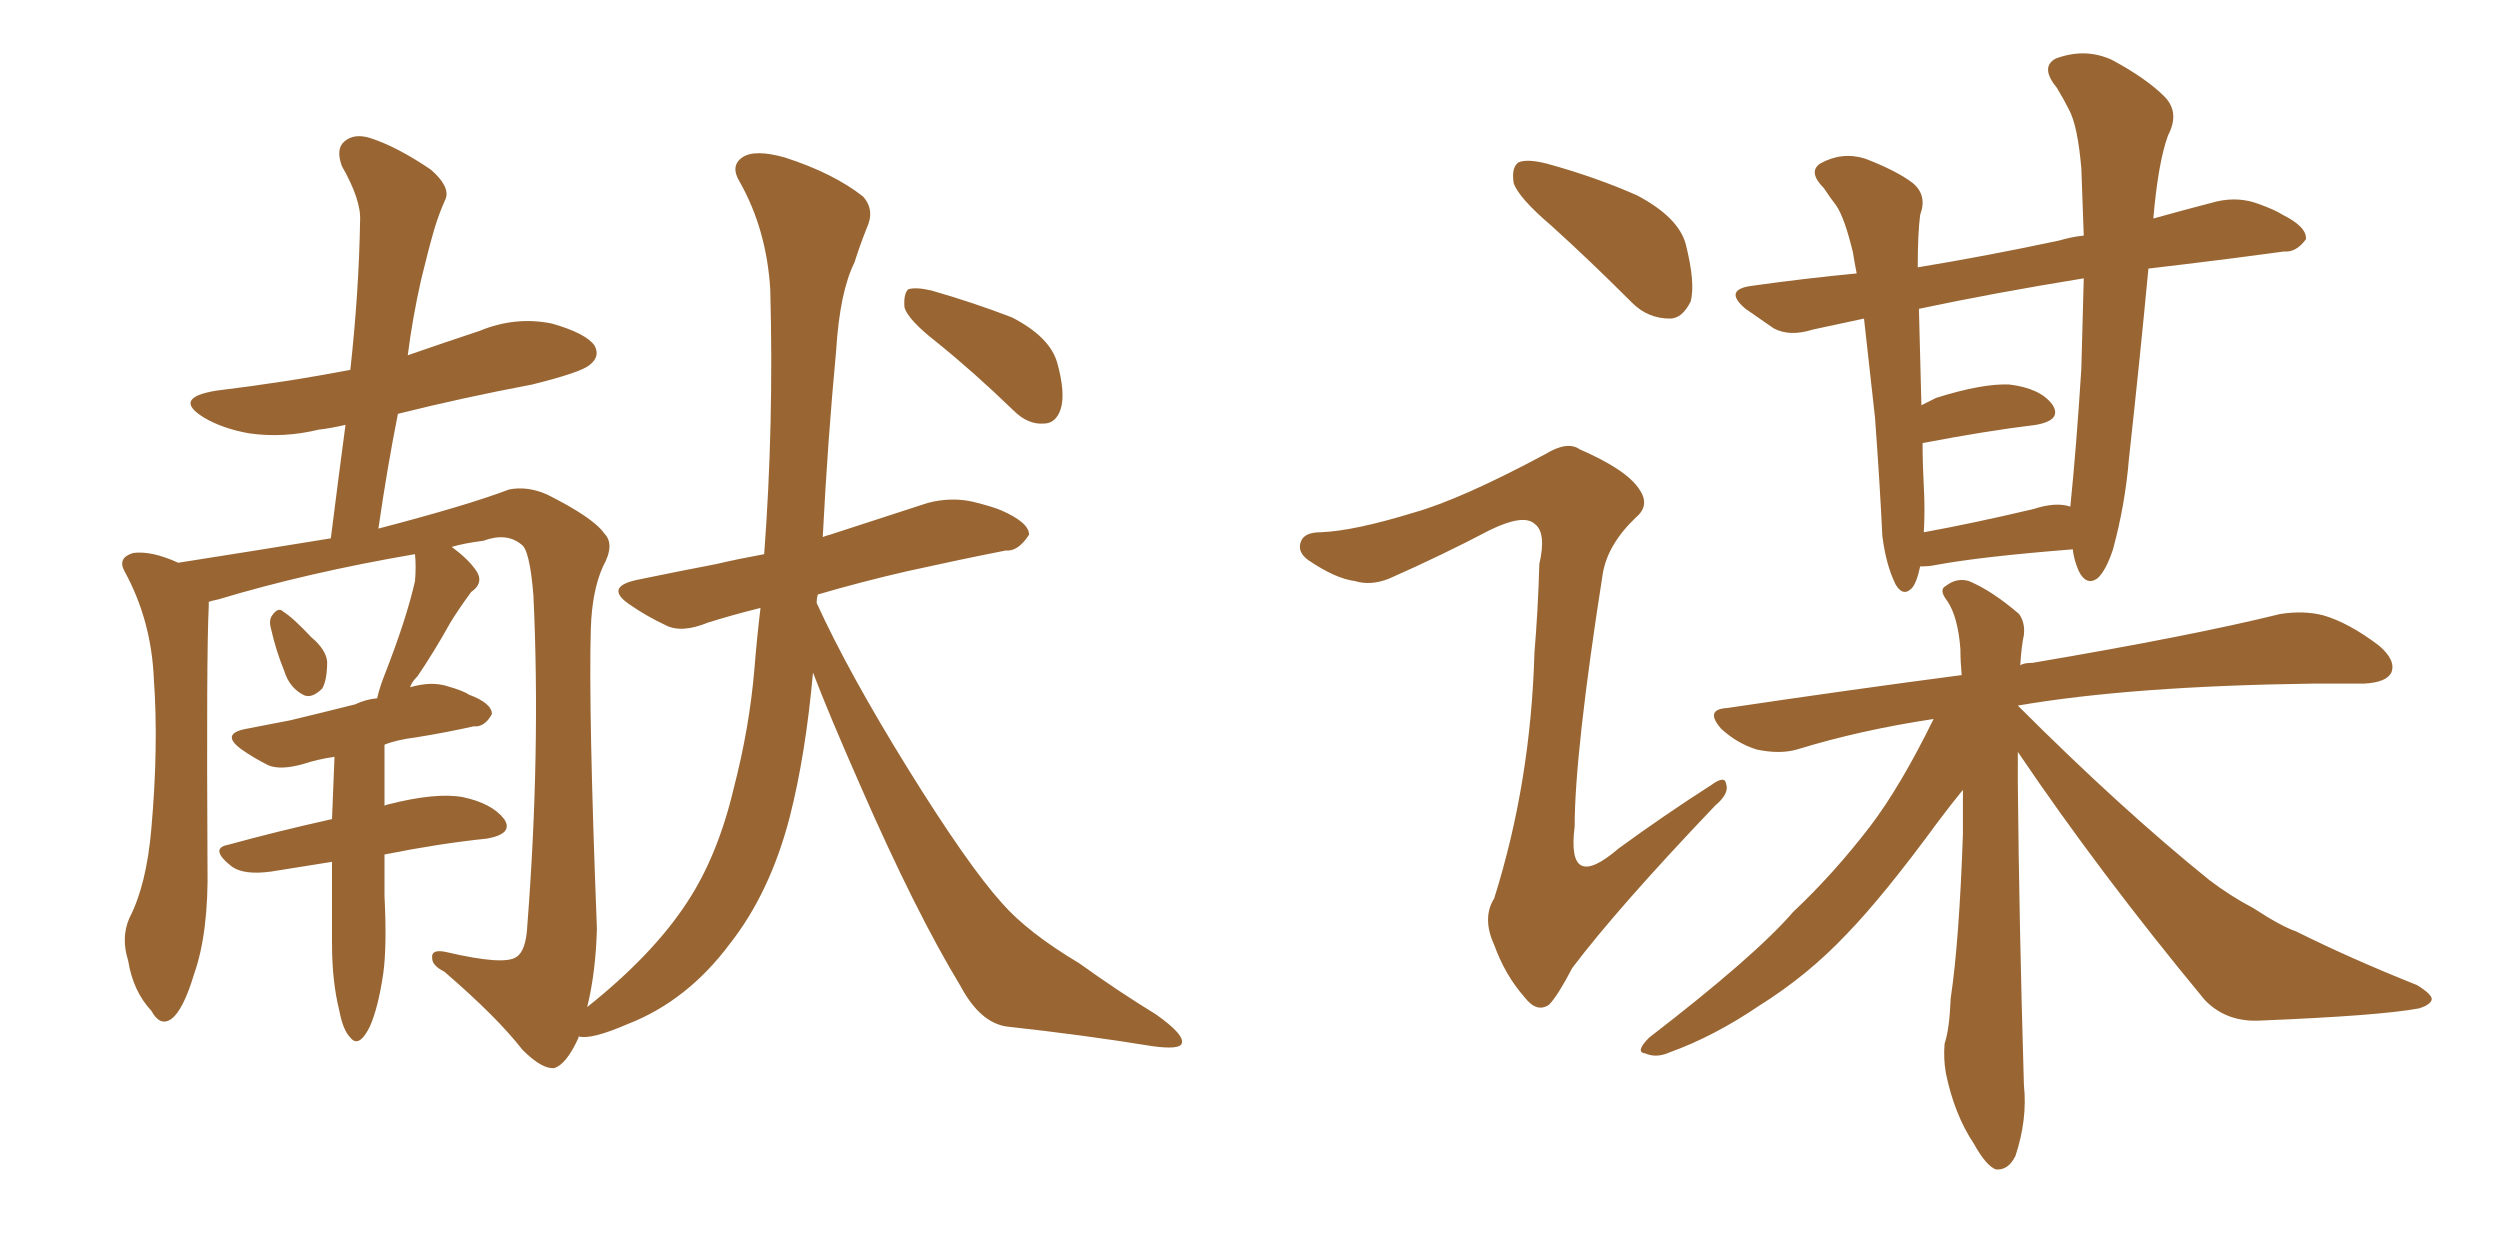 <svg xmlns="http://www.w3.org/2000/svg" xmlns:xlink="http://www.w3.org/1999/xlink" width="300" height="150"><path fill="#996633" padding="10" d="M32.52 75.44L32.52 75.44Q32.23 74.41 32.67 73.83L32.67 73.83Q33.40 72.80 33.98 73.39L33.98 73.39Q35.16 74.12 37.35 76.46L37.35 76.46Q39.11 77.93 39.26 79.39L39.26 79.39Q39.26 81.59 38.67 82.62L38.67 82.62Q37.35 83.94 36.33 83.35L36.33 83.35Q34.72 82.47 34.13 80.57L34.13 80.57Q33.11 78.08 32.52 75.44ZM97.56 80.71L97.56 80.71Q96.68 90.53 94.78 98.00L94.78 98.00Q92.43 107.08 87.60 113.23L87.60 113.23Q82.47 120.12 75.29 122.90L75.29 122.90Q70.90 124.80 69.43 124.37L69.43 124.37Q69.43 124.37 69.43 124.51L69.43 124.51Q67.97 127.73 66.50 128.17L66.50 128.17Q65.04 128.32 62.70 125.98L62.70 125.98Q59.62 122.02 53.32 116.60L53.32 116.60Q51.86 115.87 51.86 114.99L51.86 114.99Q51.71 113.82 53.61 114.26L53.61 114.26Q60.50 115.87 61.96 114.84L61.96 114.84Q63.13 114.11 63.28 111.04L63.28 111.04Q64.89 90.09 64.01 71.48L64.01 71.48Q63.57 65.92 62.55 65.33L62.55 65.33Q60.79 63.87 58.01 64.89L58.01 64.89Q55.66 65.19 54.20 65.63L54.20 65.63Q56.40 67.24 57.28 68.70L57.28 68.70Q58.01 70.02 56.54 71.04L56.54 71.04Q54.93 73.24 54.05 74.71L54.05 74.71Q52.00 78.37 50.10 81.15L50.10 81.15Q49.37 81.88 49.22 82.47L49.22 82.47Q51.71 81.74 53.61 82.32L53.61 82.32Q55.66 82.91 56.25 83.35L56.25 83.35Q59.03 84.38 59.03 85.69L59.03 85.69Q58.15 87.30 56.84 87.16L56.84 87.16Q53.61 87.89 49.95 88.48L49.95 88.48Q47.61 88.77 46.14 89.36L46.14 89.36Q46.14 93.02 46.14 96.68L46.14 96.68Q46.44 96.53 46.58 96.53L46.58 96.53Q52.29 95.07 55.52 95.65L55.52 95.65Q59.03 96.39 60.50 98.29L60.50 98.29Q61.67 100.05 58.45 100.63L58.45 100.63Q52.73 101.22 46.14 102.54L46.14 102.54Q46.14 105.18 46.14 107.52L46.14 107.52Q46.44 113.53 46.00 116.75L46.00 116.75Q45.41 120.85 44.38 123.19L44.38 123.19Q43.07 125.83 42.04 124.51L42.04 124.51Q41.16 123.63 40.72 121.29L40.72 121.29Q39.84 117.77 39.84 113.23L39.84 113.23Q39.84 108.25 39.84 103.42L39.84 103.42Q36.18 104.00 32.52 104.59L32.52 104.59Q29.30 105.03 27.83 104.00L27.83 104.00Q25.05 101.81 27.39 101.37L27.39 101.37Q33.25 99.76 39.84 98.29L39.84 98.29Q39.99 94.48 40.14 90.82L40.14 90.82Q38.09 91.11 36.33 91.70L36.33 91.70Q33.69 92.43 32.23 91.85L32.23 91.85Q30.47 90.97 29.00 89.94L29.00 89.94Q26.37 88.04 29.59 87.45L29.59 87.45Q32.52 86.87 34.86 86.43L34.86 86.43Q38.53 85.55 42.63 84.52L42.63 84.52Q43.80 83.94 45.26 83.79L45.26 83.79Q45.56 82.47 46.14 81.01L46.14 81.01Q48.78 74.27 49.80 69.73L49.80 69.73Q49.95 67.97 49.80 66.50L49.80 66.50Q36.91 68.70 26.22 71.92L26.22 71.92Q25.49 72.07 25.05 72.22L25.05 72.22Q25.05 72.36 25.05 72.80L25.05 72.80Q24.76 78.22 24.90 103.86L24.90 103.86Q25.05 111.91 23.29 116.89L23.29 116.89Q21.97 121.29 20.51 122.31L20.51 122.31Q19.19 123.19 18.16 121.29L18.16 121.29Q15.97 118.95 15.38 115.28L15.38 115.28Q14.50 112.50 15.53 110.16L15.53 110.16Q17.58 106.20 18.16 99.46L18.16 99.46Q19.04 89.50 18.46 81.45L18.46 81.45Q18.16 74.41 14.94 68.55L14.94 68.55Q14.06 66.94 15.97 66.36L15.97 66.36Q18.16 66.06 21.39 67.53L21.39 67.53Q30.76 66.06 39.70 64.60L39.70 64.60Q40.58 57.57 41.46 50.98L41.46 50.98Q39.55 51.42 38.23 51.56L38.23 51.56Q33.98 52.59 29.88 52.00L29.88 52.00Q26.66 51.42 24.46 50.10L24.46 50.10Q20.65 47.75 25.93 46.88L25.93 46.88Q34.42 45.85 42.04 44.38L42.04 44.38Q43.07 35.01 43.21 26.51L43.21 26.51Q43.36 24.02 41.02 19.92L41.02 19.92Q40.28 17.87 41.31 16.99L41.31 16.99Q42.48 15.97 44.38 16.55L44.38 16.55Q47.61 17.58 51.71 20.36L51.71 20.36Q54.05 22.41 53.47 23.88L53.47 23.88Q52.73 25.49 52.15 27.39L52.15 27.39Q51.42 29.88 50.54 33.54L50.54 33.54Q49.51 38.09 48.93 42.63L48.93 42.63Q53.17 41.16 57.57 39.70L57.57 39.70Q61.82 37.94 66.21 38.82L66.21 38.82Q70.31 39.99 71.34 41.46L71.34 41.46Q72.07 42.77 70.75 43.80L70.75 43.80Q69.73 44.68 63.87 46.14L63.87 46.14Q55.37 47.75 47.75 49.66L47.75 49.66Q46.44 56.25 45.41 63.43L45.41 63.43Q56.10 60.64 61.08 58.74L61.08 58.74Q63.28 58.30 65.63 59.33L65.63 59.33Q71.19 62.11 72.51 64.01L72.51 64.01Q73.83 65.33 72.36 67.97L72.36 67.97Q71.04 70.90 70.90 75.44L70.90 75.44Q70.61 85.11 71.63 111.47L71.63 111.47Q71.48 116.75 70.46 120.85L70.46 120.85Q78.37 114.55 82.47 108.25L82.47 108.25Q86.13 102.69 88.04 94.63L88.04 94.63Q89.94 87.30 90.53 80.27L90.53 80.27Q90.82 76.61 91.26 72.95L91.26 72.95Q87.74 73.83 84.96 74.71L84.96 74.71Q81.74 76.03 79.83 75L79.83 75Q77.64 73.97 75.73 72.66L75.73 72.66Q72.36 70.46 76.46 69.58L76.46 69.58Q81.45 68.55 85.99 67.68L85.99 67.68Q88.48 67.09 91.70 66.50L91.70 66.50Q92.87 50.98 92.43 34.72L92.43 34.72Q91.99 27.54 88.77 21.83L88.77 21.83Q87.60 19.92 89.06 18.90L89.06 18.90Q90.53 17.87 94.19 18.90L94.19 18.90Q100.05 20.80 103.56 23.58L103.56 23.58Q105.03 25.20 104.00 27.39L104.00 27.39Q103.13 29.59 102.54 31.49L102.54 31.49Q100.78 35.01 100.34 42.04L100.34 42.04Q99.32 52.88 98.73 64.45L98.73 64.45Q99.02 64.31 99.61 64.16L99.61 64.16Q105.47 62.26 111.33 60.35L111.33 60.35Q114.11 59.62 116.75 60.21L116.75 60.21Q119.09 60.79 120.12 61.23L120.12 61.23Q123.49 62.70 123.49 64.16L123.49 64.16Q122.17 66.21 120.70 66.06L120.70 66.06Q115.43 67.09 108.84 68.55L108.84 68.55Q103.13 69.87 98.14 71.34L98.14 71.34Q98.00 71.78 98.00 72.36L98.00 72.36Q101.81 80.71 108.98 92.29L108.98 92.29Q116.16 103.86 120.26 108.40L120.26 108.40Q123.34 111.91 129.49 115.58L129.49 115.58Q134.18 118.95 138.72 121.73L138.72 121.73Q142.24 124.22 141.80 125.24L141.80 125.24Q141.50 125.98 138.28 125.54L138.28 125.54Q130.22 124.22 120.85 123.19L120.85 123.19Q117.63 122.75 115.28 118.36L115.28 118.36Q109.86 109.42 103.27 94.34L103.27 94.34Q99.46 85.69 97.56 80.71ZM112.35 41.02L112.35 41.02L112.35 41.02Q108.98 38.38 108.54 36.91L108.54 36.91Q108.40 35.30 108.98 34.72L108.98 34.72Q109.86 34.42 111.77 34.86L111.77 34.86Q116.89 36.33 121.44 38.09L121.44 38.09Q125.98 40.43 126.86 43.51L126.86 43.51Q127.88 47.17 127.29 49.07L127.29 49.07Q126.71 50.83 125.24 50.83L125.24 50.83Q123.34 50.98 121.58 49.22L121.58 49.22Q116.89 44.68 112.35 41.02ZM230.42 67.97L230.42 67.97Q229.98 70.02 229.39 70.61L229.39 70.61Q228.37 71.63 227.49 70.17L227.49 70.17Q226.32 67.82 225.88 64.31L225.88 64.31Q225.59 58.15 225 50.10L225 50.10Q224.27 43.65 223.68 38.23L223.68 38.23Q220.31 38.96 217.53 39.55L217.53 39.55Q214.75 40.43 212.84 39.40L212.84 39.40Q210.94 38.09 209.47 37.06L209.47 37.06Q206.69 34.72 210.35 34.28L210.35 34.28Q216.65 33.40 222.80 32.81L222.80 32.81Q222.51 31.35 222.36 30.32L222.36 30.32Q221.34 26.07 220.31 24.61L220.31 24.61Q219.73 23.88 218.85 22.56L218.85 22.56Q216.94 20.65 218.41 19.63L218.41 19.63Q221.04 18.16 223.83 19.04L223.83 19.04Q227.64 20.51 229.54 21.97L229.54 21.97Q231.30 23.44 230.42 25.78L230.42 25.78Q230.13 27.98 230.13 32.08L230.13 32.08Q238.18 30.76 247.12 28.86L247.12 28.86Q248.58 28.42 250.05 28.27L250.05 28.27Q249.90 23.88 249.76 20.21L249.76 20.21Q249.32 15.09 248.29 13.18L248.29 13.18Q247.71 12.01 246.83 10.55L246.83 10.55Q244.78 8.06 246.68 7.03L246.68 7.03Q250.20 5.71 253.42 7.18L253.42 7.18Q257.52 9.38 259.72 11.57L259.72 11.57Q261.62 13.48 260.16 16.26L260.16 16.26Q258.98 19.48 258.40 26.22L258.40 26.22Q262.06 25.20 266.02 24.17L266.02 24.17Q268.65 23.58 271.00 24.46L271.00 24.46Q273.05 25.20 273.93 25.78L273.93 25.78Q276.86 27.25 276.71 28.71L276.71 28.71Q275.54 30.32 274.07 30.18L274.07 30.18Q266.60 31.20 257.81 32.23L257.81 32.23Q256.79 43.07 255.47 55.08L255.47 55.08Q255.03 60.50 253.56 65.92L253.56 65.92Q252.69 68.55 251.66 69.43L251.66 69.43Q250.34 70.31 249.46 68.55L249.46 68.55Q248.88 67.24 248.73 65.92L248.73 65.92Q237.60 66.80 232.18 67.82L232.18 67.82Q231.45 67.97 230.42 67.97ZM244.04 61.08L244.04 61.08Q246.68 60.21 248.44 60.79L248.44 60.79Q249.17 53.61 249.76 44.24L249.76 44.24Q249.90 38.38 250.05 33.40L250.05 33.40Q239.21 35.16 230.27 37.06L230.27 37.06Q230.42 42.48 230.57 48.63L230.57 48.63Q231.45 48.19 232.32 47.75L232.32 47.75Q237.89 46.00 241.11 46.14L241.11 46.14Q244.78 46.58 246.24 48.49L246.24 48.49Q247.56 50.39 244.34 50.98L244.34 50.98Q238.33 51.71 230.71 53.17L230.71 53.17Q230.71 55.66 230.86 58.45L230.86 58.45Q231.01 61.08 230.86 63.87L230.86 63.87Q236.57 62.84 244.04 61.08ZM242.14 90.23L242.14 90.23Q242.14 92.14 242.14 94.04L242.14 94.04Q242.29 110.45 242.87 130.22L242.87 130.22Q243.31 134.33 241.85 138.72L241.85 138.72Q240.97 140.48 239.50 140.33L239.50 140.33Q238.33 139.89 236.87 137.26L236.87 137.26Q234.52 133.74 233.50 128.76L233.50 128.76Q233.20 127.00 233.35 125.24L233.35 125.24Q233.94 123.49 234.08 119.82L234.08 119.82Q235.11 112.94 235.55 100.05L235.55 100.05Q235.55 97.12 235.55 94.78L235.55 94.78Q234.23 96.39 232.47 98.73L232.47 98.73Q226.03 107.52 221.63 112.06L221.63 112.06Q216.94 117.04 211.08 120.70L211.08 120.70Q205.66 124.37 200.39 126.27L200.39 126.27Q198.78 127.00 197.46 126.42L197.46 126.42Q196.14 126.27 197.90 124.51L197.90 124.51Q210.64 114.70 215.19 109.42L215.19 109.42Q220.02 104.88 224.41 99.17L224.41 99.17Q228.08 94.34 232.03 86.28L232.03 86.28Q223.24 87.60 215.63 89.94L215.63 89.94Q213.57 90.53 210.79 89.94L210.79 89.94Q208.45 89.21 206.54 87.45L206.54 87.45Q204.49 85.11 207.28 84.96L207.28 84.96Q222.07 82.76 235.40 81.01L235.40 81.01Q235.25 79.39 235.25 77.93L235.25 77.93Q234.96 73.97 233.64 72.07L233.64 72.07Q232.62 70.75 233.50 70.31L233.50 70.31Q234.81 69.29 236.28 69.73L236.28 69.73Q239.06 70.90 242.29 73.68L242.29 73.68Q243.02 74.71 242.87 76.17L242.87 76.17Q242.58 77.49 242.43 79.83L242.43 79.83Q242.87 79.54 243.90 79.54L243.90 79.54Q262.94 76.32 273.63 73.68L273.63 73.68Q276.42 73.24 278.76 73.83L278.76 73.83Q281.84 74.71 285.50 77.49L285.50 77.49Q287.55 79.25 286.96 80.71L286.96 80.71Q286.38 81.88 283.74 82.03L283.74 82.03Q280.96 82.03 277.73 82.03L277.73 82.03Q255.76 82.32 242.14 84.67L242.14 84.67Q254.59 97.12 265.14 105.62L265.14 105.62Q267.63 107.52 270.41 108.98L270.41 108.98Q273.78 111.18 275.54 111.77L275.54 111.77Q281.98 114.99 290.04 118.21L290.04 118.21Q291.94 119.38 291.80 119.97L291.80 119.97Q291.65 120.56 290.33 121.00L290.33 121.00Q285.64 121.88 271.44 122.46L271.44 122.46Q267.19 122.75 264.55 119.97L264.55 119.97Q251.95 104.74 242.14 90.23ZM186.18 27.10L186.18 27.10Q182.23 23.73 181.64 21.97L181.64 21.97Q181.35 20.07 182.23 19.48L182.23 19.48Q183.25 19.04 185.60 19.63L185.60 19.63Q191.46 21.24 196.44 23.44L196.44 23.44Q201.42 26.07 202.29 29.30L202.29 29.30Q203.47 33.98 202.88 36.18L202.88 36.18Q201.86 38.23 200.39 38.23L200.39 38.23Q197.75 38.23 195.85 36.33L195.85 36.33Q190.72 31.20 186.18 27.10ZM169.63 61.52L169.63 61.52L169.63 61.52Q175.34 59.91 185.45 54.49L185.45 54.49Q188.09 52.88 189.55 53.91L189.55 53.91Q195.26 56.40 196.73 58.74L196.73 58.74Q198.05 60.64 196.29 62.11L196.29 62.11Q192.92 65.33 192.33 68.85L192.33 68.85Q188.96 90.38 188.96 99.17L188.96 99.17Q187.94 107.23 194.24 101.81L194.24 101.81Q199.66 97.85 205.37 94.19L205.37 94.19Q206.98 93.02 207.13 94.04L207.13 94.04Q207.57 95.21 205.81 96.68L205.81 96.68Q194.09 108.98 188.67 116.16L188.67 116.16Q186.91 119.53 185.89 120.56L185.89 120.56Q184.42 121.58 182.96 119.68L182.96 119.68Q180.62 117.04 179.30 113.38L179.30 113.38Q177.83 110.16 179.30 107.81L179.30 107.81Q183.69 93.90 184.13 78.37L184.13 78.37Q184.57 73.10 184.72 67.68L184.72 67.68Q185.60 63.87 184.13 62.84L184.13 62.84Q182.81 61.67 178.86 63.57L178.86 63.57Q173.00 66.65 166.70 69.43L166.70 69.43Q164.50 70.31 162.60 69.73L162.60 69.73Q160.25 69.43 157.03 67.24L157.03 67.24Q155.57 66.21 156.15 64.89L156.15 64.89Q156.59 63.87 158.50 63.87L158.50 63.87Q162.45 63.72 169.63 61.52Z"/></svg>